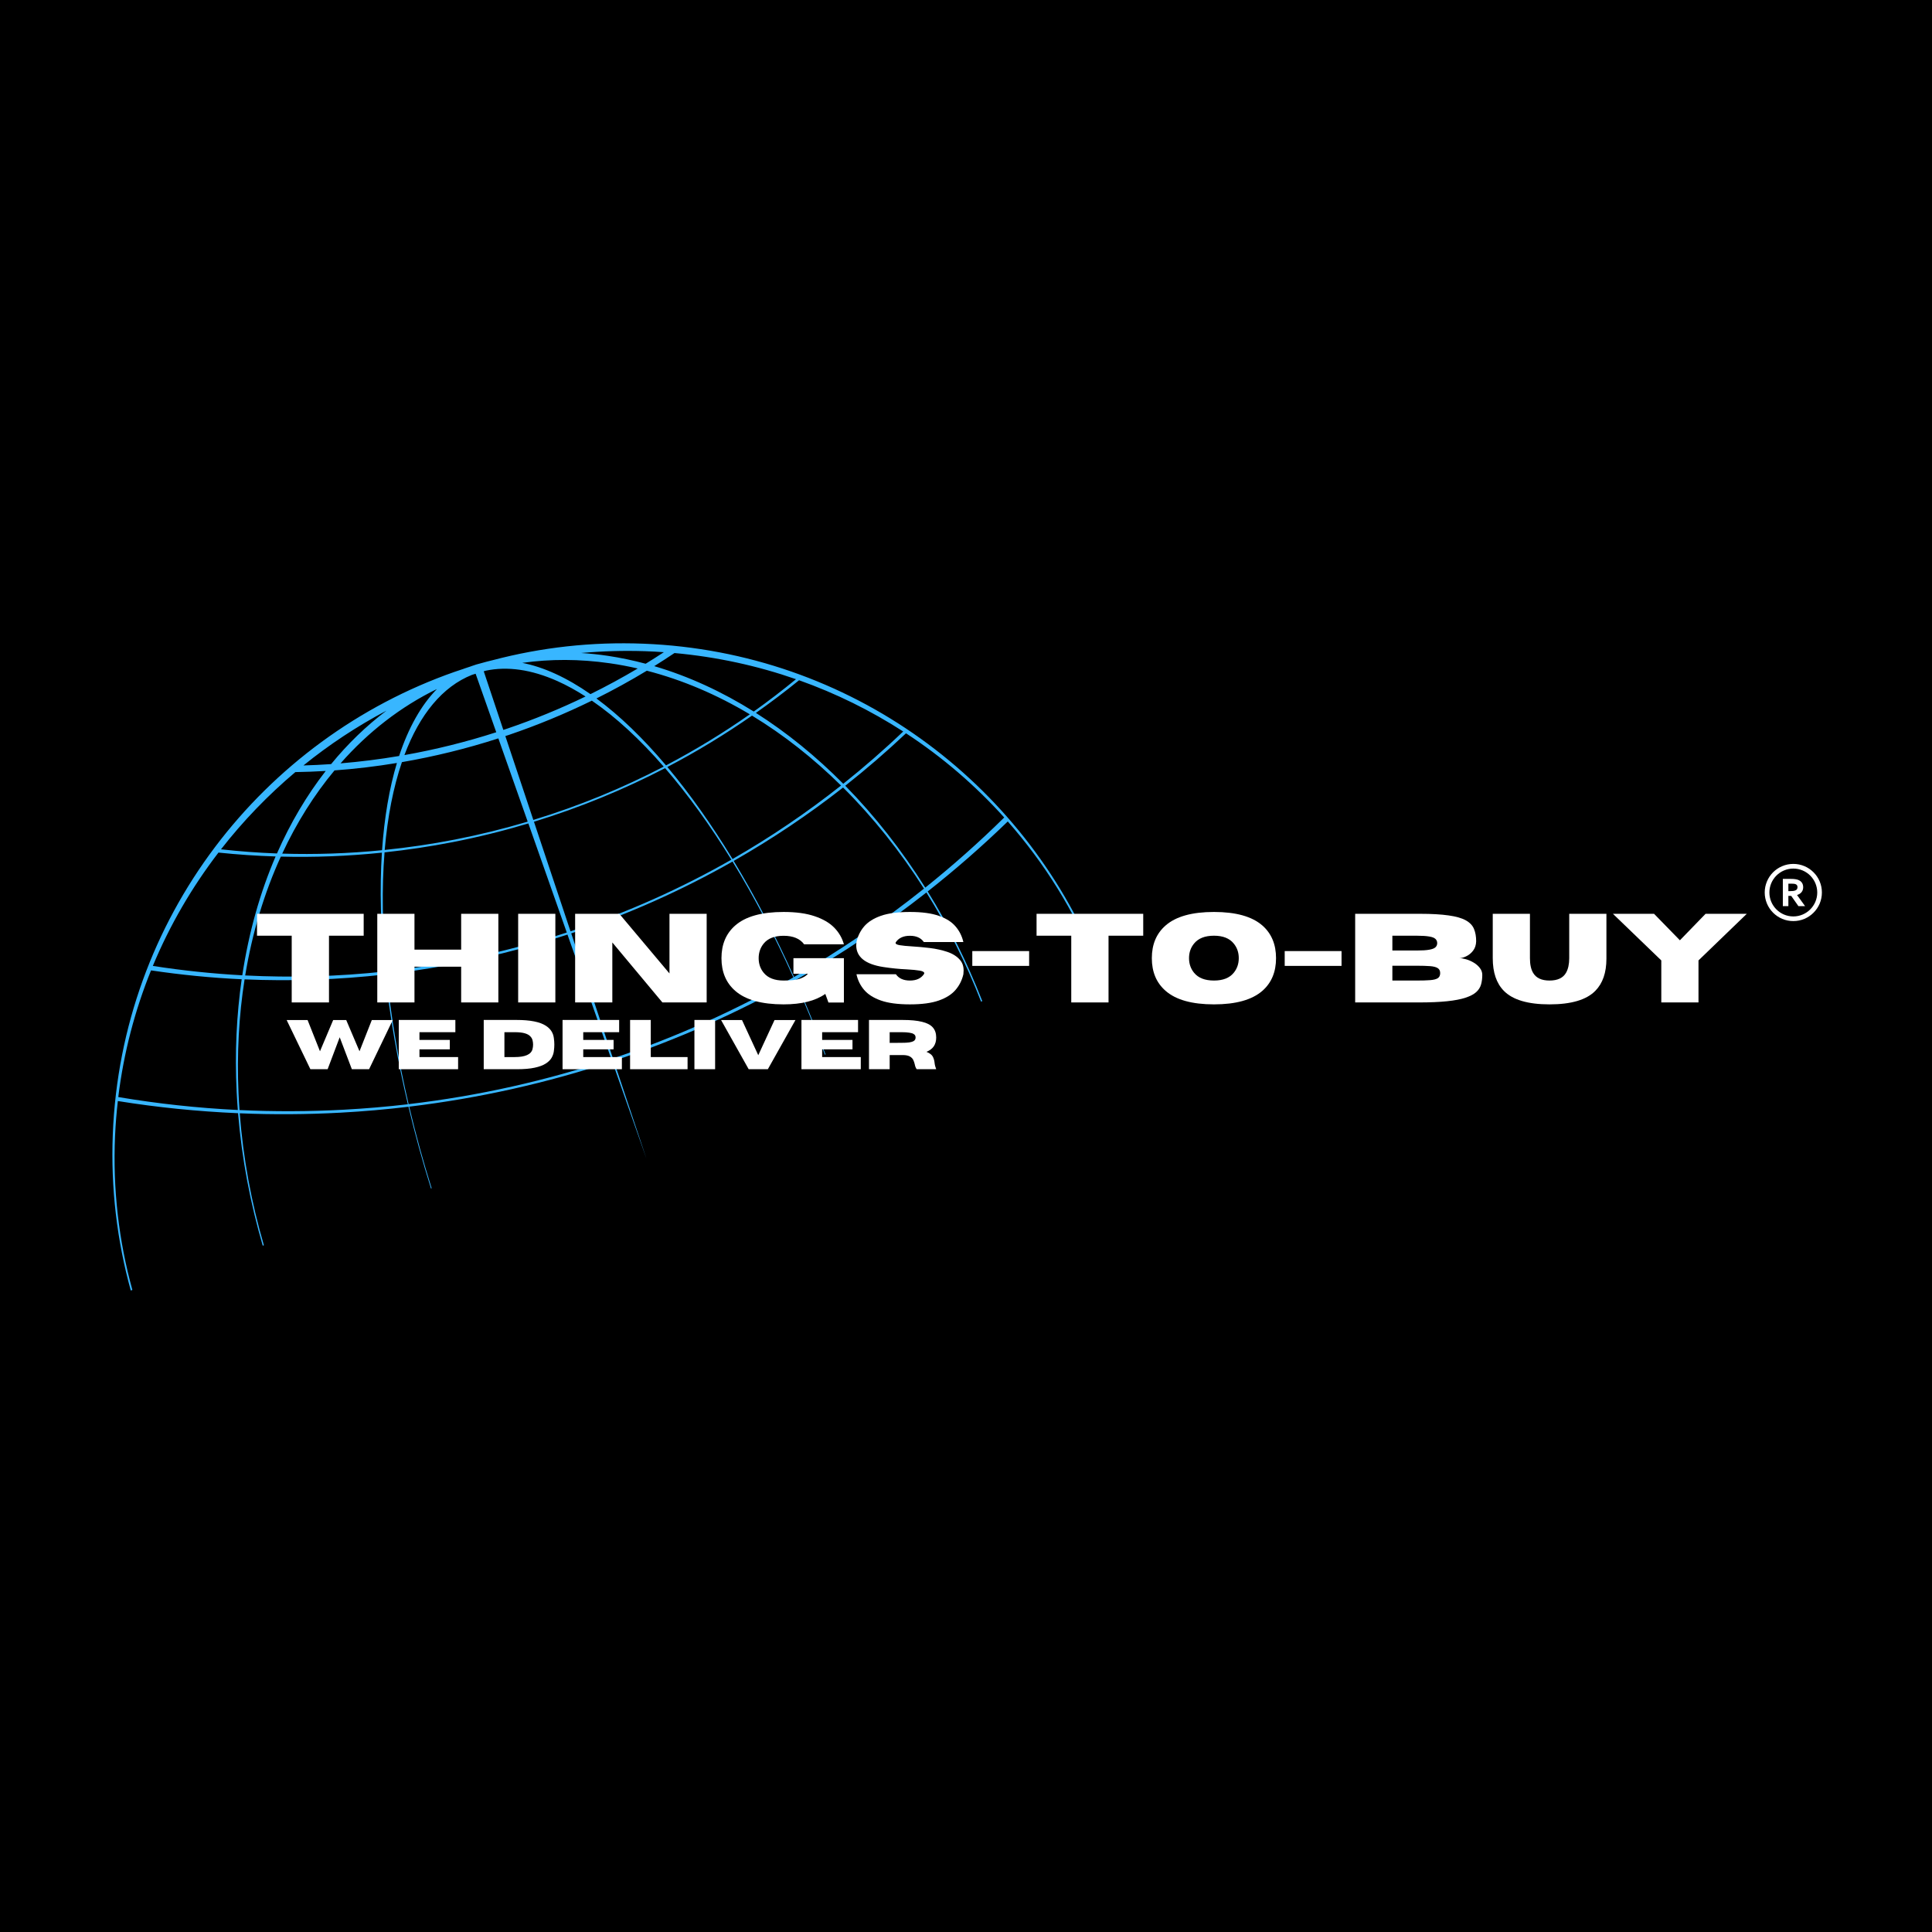 <svg version="1.0" preserveAspectRatio="xMidYMid meet" height="500" viewBox="0 0 375 375" zoomAndPan="magnify" width="500" xmlns:xlink="http://www.w3.org/1999/xlink" xmlns="http://www.w3.org/2000/svg"><defs><g></g><clipPath id="7cf1f87fac"><path clip-rule="nonzero" d="M 21.367 124.535 L 213 124.535 L 213 250.535 L 21.367 250.535 Z M 21.367 124.535"></path></clipPath><clipPath id="47f68c1f00"><path clip-rule="nonzero" d="M 342.531 167.684 L 353.781 167.684 L 353.781 178.934 L 342.531 178.934 Z M 342.531 167.684"></path></clipPath></defs><rect fill-opacity="1" height="450" y="-37.5" fill="#ffffff" width="450" x="-37.5"></rect><rect fill-opacity="1" height="450" y="-37.5" fill="#000000" width="450" x="-37.5"></rect><g clip-path="url(#7cf1f87fac)"><path fill-rule="nonzero" fill-opacity="1" d="M 88.305 130.383 C 50.977 143.422 23.551 178.219 21.895 220.125 C 21.477 230.645 22.723 240.852 25.383 250.484 L 25.695 250.379 C 23.07 240.883 21.871 230.816 22.336 220.43 C 22.438 218.168 22.621 215.93 22.875 213.711 C 30.527 214.945 38.312 215.73 46.207 216.074 C 46.93 224.859 48.574 233.488 50.996 241.781 L 51.223 241.703 C 48.809 233.449 47.203 224.852 46.535 216.09 C 53.012 216.359 59.562 216.324 66.164 215.965 C 70.582 215.723 74.953 215.34 79.285 214.82 C 80.555 220.164 82.016 225.465 83.652 230.684 L 83.785 230.641 C 82.152 225.434 80.691 220.133 79.434 214.801 C 93.051 213.164 106.227 210.191 118.828 206.016 L 125.465 224.863 L 119.141 205.906 C 131.438 201.812 143.188 196.574 154.27 190.324 C 156.348 194.98 158.297 199.789 160.102 204.711 L 160.234 204.664 C 158.426 199.738 156.473 194.922 154.402 190.25 C 163.324 185.211 171.816 179.516 179.816 173.234 C 183.945 179.824 187.516 186.934 190.422 194.406 L 190.668 194.324 C 187.746 186.816 184.18 179.672 180.066 173.031 C 185.48 168.766 190.672 164.227 195.609 159.445 C 202.73 167.527 208.508 176.781 212.602 186.871 L 212.926 186.762 C 198.719 151.797 165.082 126.531 124.918 124.941 C 114.812 124.543 105.004 125.672 95.707 128.121 C 94.91 128.309 94.121 128.516 93.34 128.738 C 92.734 128.883 92.137 129.066 91.559 129.277 C 91.512 129.293 91.465 129.316 91.422 129.332 C 91.008 129.469 90.59 129.602 90.18 129.746 C 90.098 129.773 90.02 129.809 89.938 129.836 C 89.395 130.016 88.848 130.191 88.305 130.383 Z M 91.605 130.992 C 91.844 130.918 92.078 130.844 92.316 130.77 L 96.324 142.129 C 90.414 144.031 84.461 145.504 78.496 146.562 C 81.465 138.633 85.926 133.25 91.605 130.992 Z M 93.895 130.293 C 94.039 130.25 94.188 130.215 94.332 130.172 C 98.438 129.309 103.082 129.918 108.195 132.199 C 110.012 133.012 111.832 134.016 113.656 135.188 C 108.758 137.555 103.668 139.652 98.395 141.445 C 98.16 141.523 97.926 141.594 97.695 141.672 Z M 84.809 133.738 C 81.754 136.859 79.281 141.246 77.465 146.738 C 73.68 147.379 69.883 147.855 66.098 148.168 C 71.48 142.051 77.789 137.164 84.809 133.738 Z M 101.375 128.664 C 106.805 127.895 112.496 127.895 118.379 128.742 C 120.191 129 121.992 129.344 123.781 129.754 C 120.805 131.52 117.746 133.184 114.609 134.73 C 112.324 133.133 110.035 131.805 107.77 130.77 C 105.547 129.758 103.414 129.059 101.375 128.664 Z M 75.02 137.93 C 71.109 140.883 67.504 144.359 64.27 148.312 C 62.477 148.438 60.688 148.52 58.895 148.574 C 63.895 144.531 69.293 140.961 75.02 137.93 Z M 112.801 126.746 C 116.898 126.379 121.062 126.254 125.277 126.398 C 126.477 126.438 127.672 126.508 128.859 126.59 C 127.695 127.352 126.516 128.102 125.324 128.832 C 122.902 128.184 120.453 127.668 117.988 127.297 C 116.242 127.035 114.512 126.859 112.801 126.746 Z M 57.328 149.863 C 59.289 149.832 61.254 149.758 63.223 149.641 C 59.539 154.375 56.355 159.746 53.758 165.656 C 50.113 165.52 46.488 165.25 42.895 164.852 C 47.168 159.371 52.012 154.344 57.328 149.863 Z M 130.918 126.754 C 139.137 127.5 147.035 129.23 154.504 131.832 C 151.848 134.008 149.113 136.109 146.301 138.109 C 140.148 134.254 133.672 131.262 126.988 129.297 C 128.316 128.469 129.625 127.625 130.918 126.754 Z M 64.926 149.539 C 64.93 149.535 64.934 149.535 64.938 149.535 C 68.965 149.242 73.004 148.762 77.039 148.094 C 75.574 152.969 74.598 158.648 74.156 165.023 C 67.652 165.668 61.184 165.883 54.777 165.688 C 57.57 159.691 60.98 154.273 64.926 149.539 Z M 125.547 130.184 C 132.469 131.969 139.176 134.844 145.539 138.648 C 140.367 142.277 134.934 145.586 129.273 148.562 C 124.844 143.32 120.305 138.922 115.766 135.57 C 119.121 133.898 122.383 132.102 125.547 130.184 Z M 78.012 147.93 C 84.27 146.852 90.52 145.324 96.73 143.32 L 102.426 159.48 C 97.828 160.848 93.125 162.012 88.32 162.953 C 83.762 163.844 79.207 164.508 74.672 164.973 C 75.223 158.496 76.359 152.777 78.012 147.93 Z M 114.879 135.996 C 119.562 139.207 124.25 143.547 128.828 148.801 C 120.836 152.965 112.383 156.441 103.52 159.148 L 98.086 142.871 C 98.316 142.793 98.547 142.723 98.777 142.645 C 104.355 140.75 109.723 138.52 114.879 135.996 Z M 42.406 165.484 C 46.074 165.871 49.773 166.121 53.496 166.238 C 50.48 173.234 48.289 180.977 47.027 189.305 C 41.184 188.988 35.391 188.375 29.664 187.484 C 32.953 179.574 37.258 172.195 42.406 165.484 Z M 155.098 132.035 C 162.273 134.586 169.043 137.941 175.309 141.98 C 171.598 145.527 167.711 148.914 163.676 152.129 C 158.406 146.816 152.723 142.184 146.719 138.375 C 149.586 136.352 152.387 134.242 155.098 132.035 Z M 54.508 166.266 C 60.984 166.43 67.535 166.184 74.125 165.5 C 73.68 172.426 73.863 180.156 74.734 188.566 C 65.625 189.547 56.555 189.789 47.594 189.336 C 48.969 180.984 51.324 173.242 54.508 166.266 Z M 145.965 138.902 C 152.09 142.617 157.887 147.191 163.246 152.473 C 156.637 157.703 149.609 162.48 142.188 166.734 C 138.152 160.094 133.898 154.07 129.535 148.871 C 135.254 145.883 140.734 142.547 145.965 138.902 Z M 74.641 165.445 C 79.039 164.973 83.457 164.316 87.879 163.453 C 92.883 162.477 97.773 161.258 102.555 159.828 L 110.012 181.004 C 106.109 182.273 102.133 183.418 98.086 184.422 C 90.395 186.336 82.684 187.691 75.004 188.531 C 74.191 180.09 74.086 172.344 74.641 165.445 Z M 129.094 149.098 C 133.531 154.23 137.859 160.223 141.957 166.863 C 132.195 172.438 121.762 177.121 110.738 180.766 L 103.641 159.5 C 112.543 156.766 121.051 153.27 129.094 149.098 Z M 29.316 188.352 C 35.117 189.215 40.992 189.801 46.91 190.074 C 45.914 196.996 45.562 204.32 45.934 211.957 C 45.992 213.125 46.07 214.285 46.16 215.449 C 38.312 215.066 30.566 214.219 22.957 212.938 C 24.008 204.344 26.184 196.098 29.316 188.352 Z M 175.855 142.332 C 182.922 146.953 189.32 152.461 194.918 158.676 C 190.055 163.469 184.934 168.008 179.598 172.285 C 175.023 165.016 169.801 158.355 164.066 152.512 C 168.156 149.285 172.094 145.887 175.855 142.332 Z M 47.473 190.094 C 56.488 190.484 65.621 190.18 74.793 189.137 C 75.223 193.129 75.801 197.273 76.543 201.555 C 77.285 205.82 78.164 210.09 79.164 214.336 C 75.094 214.812 70.98 215.16 66.832 215.387 C 59.988 215.758 53.203 215.777 46.492 215.461 C 46.418 214.406 46.348 213.344 46.301 212.285 C 45.953 204.531 46.375 197.102 47.473 190.094 Z M 163.641 152.859 C 169.449 158.637 174.734 165.242 179.344 172.484 C 171.414 178.82 162.988 184.562 154.125 189.641 C 150.531 181.602 146.594 174.02 142.41 167.102 C 149.879 162.844 156.973 158.086 163.641 152.859 Z M 75.055 189.105 C 82.555 188.242 90.078 186.895 97.598 185.023 C 101.859 183.965 106.043 182.746 110.148 181.402 L 118.652 205.547 C 106.082 209.742 92.926 212.711 79.312 214.312 C 78.352 210.199 77.512 206.062 76.805 201.922 C 76.047 197.496 75.469 193.219 75.055 189.105 Z M 142.18 167.23 C 146.402 174.109 150.379 181.68 153.992 189.715 C 142.957 196.027 131.246 201.316 118.977 205.438 L 110.875 181.164 C 121.914 177.492 132.375 172.801 142.18 167.23 Z M 142.18 167.23" fill="#38b6ff"></path></g><g fill-opacity="1" fill="#ffffff"><g transform="translate(52.158, 207.535)"><g></g></g></g><g fill-opacity="1" fill="#ffffff"><g transform="translate(55.545, 207.535)"><g><path d="M 16.094 0 L 12.75 0 L 10.391 -6.203 L 8.047 0 L 4.703 0 L 0.094 -9.547 L 4.156 -9.547 L 6.562 -3.484 L 9.125 -9.547 L 11.656 -9.547 L 14.234 -3.484 L 16.625 -9.547 L 20.688 -9.547 Z M 16.094 0"></path></g></g></g><g fill-opacity="1" fill="#ffffff"><g transform="translate(76.339, 207.535)"><g><path d="M 12.578 0 L 1.062 0 L 1.062 -9.562 L 12.047 -9.562 L 12.047 -7.188 L 5.078 -7.188 L 5.078 -5.688 L 10.969 -5.688 L 10.969 -3.859 L 5.078 -3.859 L 5.078 -2.359 L 12.578 -2.359 Z M 12.578 0"></path></g></g></g><g fill-opacity="1" fill="#ffffff"><g transform="translate(89.447, 207.535)"><g></g></g></g><g fill-opacity="1" fill="#ffffff"><g transform="translate(92.83, 207.535)"><g><path d="M 7.453 0 L 1.062 0 L 1.062 -9.562 L 7.453 -9.562 C 10.066 -9.562 11.945 -9.191 13.094 -8.453 C 14.02 -7.867 14.547 -7.066 14.672 -6.047 C 14.734 -5.609 14.766 -5.188 14.766 -4.781 C 14.766 -4.375 14.734 -3.945 14.672 -3.5 C 14.617 -3.062 14.473 -2.633 14.234 -2.219 C 13.992 -1.801 13.613 -1.426 13.094 -1.094 C 12.57 -0.758 11.859 -0.492 10.953 -0.297 C 10.047 -0.098 8.879 0 7.453 0 Z M 7.078 -2.359 C 9.117 -2.359 10.27 -2.875 10.531 -3.906 C 10.602 -4.195 10.641 -4.488 10.641 -4.781 C 10.641 -5.07 10.602 -5.359 10.531 -5.641 C 10.457 -5.93 10.301 -6.191 10.062 -6.422 C 9.832 -6.66 9.477 -6.848 9 -6.984 C 8.52 -7.117 7.879 -7.188 7.078 -7.188 L 5.078 -7.188 L 5.078 -2.359 Z M 7.078 -2.359"></path></g></g></g><g fill-opacity="1" fill="#ffffff"><g transform="translate(108.129, 207.535)"><g><path d="M 12.578 0 L 1.062 0 L 1.062 -9.562 L 12.047 -9.562 L 12.047 -7.188 L 5.078 -7.188 L 5.078 -5.688 L 10.969 -5.688 L 10.969 -3.859 L 5.078 -3.859 L 5.078 -2.359 L 12.578 -2.359 Z M 12.578 0"></path></g></g></g><g fill-opacity="1" fill="#ffffff"><g transform="translate(121.237, 207.535)"><g><path d="M 12.219 0 L 1.062 0 L 1.062 -9.562 L 5.078 -9.562 L 5.078 -2.359 L 12.219 -2.359 Z M 12.219 0"></path></g></g></g><g fill-opacity="1" fill="#ffffff"><g transform="translate(133.725, 207.535)"><g><path d="M 5.078 0 L 1.062 0 L 1.062 -9.562 L 5.078 -9.562 Z M 5.078 0"></path></g></g></g><g fill-opacity="1" fill="#ffffff"><g transform="translate(139.866, 207.535)"><g><path d="M 9.172 0 L 5.453 0 L 0.094 -9.547 L 4.156 -9.547 L 7.312 -2.719 L 10.469 -9.547 L 14.531 -9.547 Z M 9.172 0"></path></g></g></g><g fill-opacity="1" fill="#ffffff"><g transform="translate(154.499, 207.535)"><g><path d="M 12.578 0 L 1.062 0 L 1.062 -9.562 L 12.047 -9.562 L 12.047 -7.188 L 5.078 -7.188 L 5.078 -5.688 L 10.969 -5.688 L 10.969 -3.859 L 5.078 -3.859 L 5.078 -2.359 L 12.578 -2.359 Z M 12.578 0"></path></g></g></g><g fill-opacity="1" fill="#ffffff"><g transform="translate(167.607, 207.535)"><g><path d="M 14.109 0 L 10.328 0 C 10.148 -0.238 10.023 -0.547 9.953 -0.922 C 9.891 -1.211 9.797 -1.492 9.672 -1.766 C 9.547 -2.047 9.332 -2.273 9.031 -2.453 C 8.727 -2.641 8.273 -2.738 7.672 -2.75 L 5.078 -2.75 L 5.078 0 L 1.062 0 L 1.062 -9.562 L 7.594 -9.562 C 9.145 -9.562 10.398 -9.441 11.359 -9.203 C 12.316 -8.973 13.016 -8.609 13.453 -8.109 C 13.891 -7.609 14.109 -6.957 14.109 -6.156 C 14.109 -5.488 13.957 -4.926 13.656 -4.469 C 13.352 -4.008 12.875 -3.645 12.219 -3.375 C 12.852 -3.113 13.266 -2.801 13.453 -2.438 C 13.641 -2.07 13.754 -1.664 13.797 -1.219 C 13.836 -0.832 13.941 -0.426 14.109 0 Z M 5.078 -5.109 L 7.359 -5.125 C 8.004 -5.125 8.508 -5.148 8.875 -5.203 C 9.25 -5.266 9.52 -5.344 9.688 -5.438 C 9.863 -5.539 9.977 -5.656 10.031 -5.781 C 10.082 -5.906 10.109 -6.031 10.109 -6.156 C 10.109 -6.281 10.082 -6.406 10.031 -6.531 C 9.977 -6.656 9.863 -6.766 9.688 -6.859 C 9.52 -6.961 9.25 -7.039 8.875 -7.094 C 8.508 -7.156 8.004 -7.188 7.359 -7.188 L 5.078 -7.188 Z M 5.078 -5.109"></path></g></g></g><g fill-opacity="1" fill="#ffffff"><g transform="translate(49.168, 194.573)"><g><path d="M 14.688 0 L 7.453 0 L 7.453 -12.953 L 0.719 -12.953 L 0.719 -17.203 L 21.422 -17.203 L 21.422 -12.953 L 14.688 -12.953 Z M 14.688 0"></path></g></g><g transform="translate(71.308, 194.573)"><g><path d="M 25.422 0 L 18.203 0 L 18.203 -6.938 L 9.141 -6.938 L 9.141 0 L 1.922 0 L 1.922 -17.203 L 9.141 -17.203 L 9.141 -10.25 L 18.203 -10.25 L 18.203 -17.203 L 25.422 -17.203 Z M 25.422 0"></path></g></g><g transform="translate(98.653, 194.573)"><g><path d="M 9.141 0 L 1.922 0 L 1.922 -17.203 L 9.141 -17.203 Z M 9.141 0"></path></g></g><g transform="translate(109.711, 194.573)"><g><path d="M 27.453 0 L 18.859 0 L 9.141 -11.641 L 9.141 0 L 1.922 0 L 1.922 -17.203 L 10.5 -17.203 L 20.234 -5.625 L 20.234 -17.203 L 27.453 -17.203 Z M 27.453 0"></path></g></g><g transform="translate(139.083, 194.573)"><g><path d="M 13.016 0.375 C 8.754 0.375 5.625 -0.5 3.625 -2.25 C 1.844 -3.801 0.953 -5.914 0.953 -8.594 C 0.953 -11.27 1.844 -13.383 3.625 -14.938 C 5.625 -16.688 8.754 -17.562 13.016 -17.562 C 15.43 -17.562 17.441 -17.285 19.047 -16.734 C 20.66 -16.191 21.926 -15.453 22.844 -14.516 C 23.758 -13.578 24.383 -12.5 24.719 -11.281 L 17 -11.281 C 16.188 -12.383 14.859 -12.938 13.016 -12.938 C 11.266 -12.938 9.977 -12.438 9.156 -11.438 C 8.5 -10.633 8.172 -9.688 8.172 -8.594 C 8.172 -7.488 8.5 -6.539 9.156 -5.75 C 9.977 -4.75 11.266 -4.25 13.016 -4.25 C 14.422 -4.25 15.477 -4.367 16.188 -4.609 C 16.895 -4.859 17.41 -5.176 17.734 -5.562 L 14.922 -5.562 L 14.922 -8.594 L 24.719 -8.594 L 24.719 0.016 L 21.719 0.016 L 21.109 -1.656 C 19.191 -0.301 16.492 0.375 13.016 0.375 Z M 13.016 0.375"></path></g></g><g transform="translate(165.24, 194.573)"><g><path d="M 11.375 0.375 C 9.039 0.375 7.16 0.125 5.734 -0.375 C 4.316 -0.875 3.234 -1.562 2.484 -2.438 C 1.742 -3.312 1.25 -4.32 1 -5.469 L 8.656 -5.469 C 9.227 -4.656 10.133 -4.25 11.375 -4.25 C 12.613 -4.25 13.516 -4.656 14.078 -5.469 C 14.129 -5.551 14.156 -5.625 14.156 -5.688 C 14.156 -5.906 13.867 -6.066 13.297 -6.172 C 12.723 -6.273 11.867 -6.359 10.734 -6.422 C 9.305 -6.484 7.801 -6.633 6.219 -6.875 C 2.707 -7.414 0.953 -8.828 0.953 -11.109 C 0.953 -11.297 0.969 -11.5 1 -11.719 C 1.25 -12.863 1.742 -13.875 2.484 -14.75 C 3.234 -15.625 4.316 -16.312 5.734 -16.812 C 7.16 -17.312 9.039 -17.562 11.375 -17.562 C 13.695 -17.562 15.566 -17.312 16.984 -16.812 C 18.41 -16.312 19.492 -15.625 20.234 -14.75 C 20.984 -13.875 21.488 -12.863 21.75 -11.719 L 14.078 -11.719 C 13.516 -12.531 12.613 -12.938 11.375 -12.938 C 10.133 -12.938 9.227 -12.531 8.656 -11.719 C 8.613 -11.656 8.594 -11.594 8.594 -11.531 C 8.594 -11.344 8.867 -11.203 9.422 -11.109 C 9.973 -11.016 10.781 -10.938 11.844 -10.875 C 12.906 -10.812 14.039 -10.707 15.25 -10.562 C 16.457 -10.414 17.586 -10.164 18.641 -9.812 C 19.691 -9.457 20.516 -8.93 21.109 -8.234 C 21.566 -7.703 21.797 -7.023 21.797 -6.203 C 21.797 -5.973 21.781 -5.727 21.75 -5.469 C 21.488 -4.32 20.984 -3.312 20.234 -2.438 C 19.492 -1.562 18.41 -0.875 16.984 -0.375 C 15.566 0.125 13.695 0.375 11.375 0.375 Z M 11.375 0.375"></path></g></g><g transform="translate(188.004, 194.573)"><g><path d="M 0.719 -7.094 L 0.719 -9.969 L 11.75 -9.969 L 11.75 -7.094 Z M 0.719 -7.094"></path></g></g><g transform="translate(200.477, 194.573)"><g><path d="M 14.688 0 L 7.453 0 L 7.453 -12.953 L 0.719 -12.953 L 0.719 -17.203 L 21.422 -17.203 L 21.422 -12.953 L 14.688 -12.953 Z M 14.688 0"></path></g></g><g transform="translate(222.617, 194.573)"><g><path d="M 13.016 0.375 C 8.754 0.375 5.625 -0.5 3.625 -2.25 C 1.844 -3.801 0.953 -5.914 0.953 -8.594 C 0.953 -11.27 1.844 -13.383 3.625 -14.938 C 5.625 -16.688 8.754 -17.562 13.016 -17.562 C 17.266 -17.562 20.395 -16.688 22.406 -14.938 C 24.176 -13.383 25.062 -11.27 25.062 -8.594 C 25.062 -5.914 24.176 -3.801 22.406 -2.25 C 20.395 -0.5 17.266 0.375 13.016 0.375 Z M 13.016 -4.25 C 14.754 -4.25 16.031 -4.75 16.844 -5.75 C 17.5 -6.551 17.828 -7.5 17.828 -8.594 C 17.828 -9.695 17.5 -10.645 16.844 -11.438 C 16.031 -12.445 14.754 -12.953 13.016 -12.953 C 11.266 -12.953 9.977 -12.445 9.156 -11.438 C 8.5 -10.645 8.172 -9.695 8.172 -8.594 C 8.172 -7.5 8.5 -6.551 9.156 -5.75 C 9.977 -4.75 11.266 -4.25 13.016 -4.25 Z M 13.016 -4.25"></path></g></g><g transform="translate(248.642, 194.573)"><g><path d="M 0.719 -7.094 L 0.719 -9.969 L 11.75 -9.969 L 11.75 -7.094 Z M 0.719 -7.094"></path></g></g><g transform="translate(261.116, 194.573)"><g><path d="M 14.266 0 L 1.922 0 L 1.922 -17.203 L 14.531 -17.203 C 16.758 -17.203 18.598 -17.098 20.047 -16.891 C 21.492 -16.691 22.609 -16.375 23.391 -15.938 C 24.18 -15.5 24.711 -14.941 24.984 -14.266 C 25.266 -13.598 25.406 -12.797 25.406 -11.859 C 25.383 -11.129 25.18 -10.52 24.797 -10.031 C 24.422 -9.551 23.977 -9.191 23.469 -8.953 C 22.969 -8.711 22.523 -8.594 22.141 -8.594 C 22.516 -8.594 22.953 -8.52 23.453 -8.375 C 23.961 -8.227 24.453 -8.016 24.922 -7.734 C 25.398 -7.453 25.797 -7.109 26.109 -6.703 C 26.43 -6.305 26.594 -5.852 26.594 -5.344 C 26.594 -4.676 26.516 -4.062 26.359 -3.5 C 26.203 -2.938 25.891 -2.441 25.422 -2.016 C 24.953 -1.586 24.258 -1.223 23.344 -0.922 C 22.438 -0.617 21.242 -0.391 19.766 -0.234 C 18.297 -0.078 16.461 0 14.266 0 Z M 13.859 -10.078 C 14.91 -10.078 15.723 -10.129 16.297 -10.234 C 16.879 -10.336 17.281 -10.492 17.5 -10.703 C 17.727 -10.91 17.844 -11.18 17.844 -11.516 C 17.844 -11.848 17.727 -12.117 17.5 -12.328 C 17.281 -12.547 16.879 -12.703 16.297 -12.797 C 15.723 -12.898 14.91 -12.953 13.859 -12.953 L 9.141 -12.953 L 9.141 -10.078 Z M 13.859 -4.25 C 14.93 -4.25 15.801 -4.273 16.469 -4.328 C 17.145 -4.379 17.641 -4.504 17.953 -4.703 C 18.266 -4.91 18.422 -5.238 18.422 -5.688 C 18.422 -6.133 18.266 -6.457 17.953 -6.656 C 17.641 -6.863 17.145 -6.992 16.469 -7.047 C 15.801 -7.098 14.93 -7.125 13.859 -7.125 L 9.141 -7.125 L 9.141 -4.25 Z M 13.859 -4.25"></path></g></g><g transform="translate(288.664, 194.573)"><g><path d="M 12.094 0.375 C 7.906 0.375 4.953 -0.5 3.234 -2.25 C 1.797 -3.707 1.078 -5.82 1.078 -8.594 L 1.078 -17.203 L 8.297 -17.203 L 8.297 -8.594 C 8.297 -7.383 8.5 -6.438 8.906 -5.75 C 9.488 -4.75 10.551 -4.25 12.094 -4.25 C 13.656 -4.25 14.723 -4.75 15.297 -5.75 C 15.711 -6.469 15.922 -7.414 15.922 -8.594 L 15.922 -17.203 L 23.141 -17.203 L 23.141 -8.484 C 23.141 -5.785 22.422 -3.707 20.984 -2.25 C 19.266 -0.5 16.301 0.375 12.094 0.375 Z M 12.094 0.375"></path></g></g><g transform="translate(312.879, 194.573)"><g><path d="M 16.797 0 L 9.578 0 L 9.578 -8.156 L 0.188 -17.203 L 8.172 -17.203 L 13.188 -12.062 L 18.172 -17.203 L 26.172 -17.203 L 16.797 -8.156 Z M 16.797 0"></path></g></g></g><path fill-rule="nonzero" fill-opacity="1" d="M 348.895 172.191 C 348.895 172.34 348.859 172.473 348.793 172.586 C 348.727 172.699 348.605 172.789 348.43 172.855 C 348.332 172.891 348.211 172.918 348.066 172.938 C 347.918 172.957 347.734 172.965 347.523 172.965 L 347.121 172.965 L 347.121 171.516 L 347.73 171.516 C 347.93 171.516 348.094 171.523 348.227 171.543 C 348.355 171.562 348.465 171.59 348.551 171.629 C 348.676 171.684 348.762 171.762 348.812 171.855 C 348.867 171.949 348.895 172.062 348.895 172.191 Z M 348.805 173.723 C 349.191 173.598 349.488 173.41 349.68 173.164 C 349.891 172.906 349.996 172.582 349.996 172.211 C 349.996 171.852 349.906 171.551 349.734 171.312 C 349.562 171.078 349.316 170.898 349.004 170.777 C 348.84 170.715 348.641 170.672 348.414 170.641 C 348.191 170.609 347.941 170.594 347.684 170.594 L 346.047 170.594 L 346.047 175.883 L 347.121 175.883 L 347.121 173.887 L 347.672 173.887 L 349.074 175.883 L 350.367 175.883 L 348.805 173.723" fill="#ffffff"></path><g clip-path="url(#47f68c1f00)"><path fill-rule="nonzero" fill-opacity="1" d="M 348.082 168.59 C 345.52 168.59 343.438 170.672 343.438 173.234 C 343.438 175.793 345.52 177.879 348.082 177.879 C 350.641 177.879 352.727 175.793 352.727 173.234 C 352.727 170.672 350.641 168.59 348.082 168.59 Z M 348.082 178.781 C 347.332 178.781 346.605 178.637 345.922 178.348 C 345.262 178.066 344.668 177.668 344.156 177.156 C 343.648 176.648 343.25 176.055 342.969 175.395 C 342.68 174.707 342.531 173.98 342.531 173.234 C 342.531 172.484 342.68 171.758 342.969 171.074 C 343.25 170.41 343.648 169.82 344.156 169.309 C 344.668 168.801 345.262 168.398 345.922 168.121 C 346.605 167.832 347.332 167.684 348.082 167.684 C 348.832 167.684 349.559 167.832 350.242 168.121 C 350.902 168.398 351.496 168.801 352.004 169.309 C 352.516 169.82 352.914 170.41 353.195 171.074 C 353.484 171.758 353.629 172.484 353.629 173.234 C 353.629 173.98 353.484 174.707 353.195 175.395 C 352.914 176.055 352.516 176.648 352.004 177.156 C 351.496 177.668 350.902 178.066 350.242 178.348 C 349.559 178.637 348.832 178.781 348.082 178.781" fill="#ffffff"></path></g></svg>
